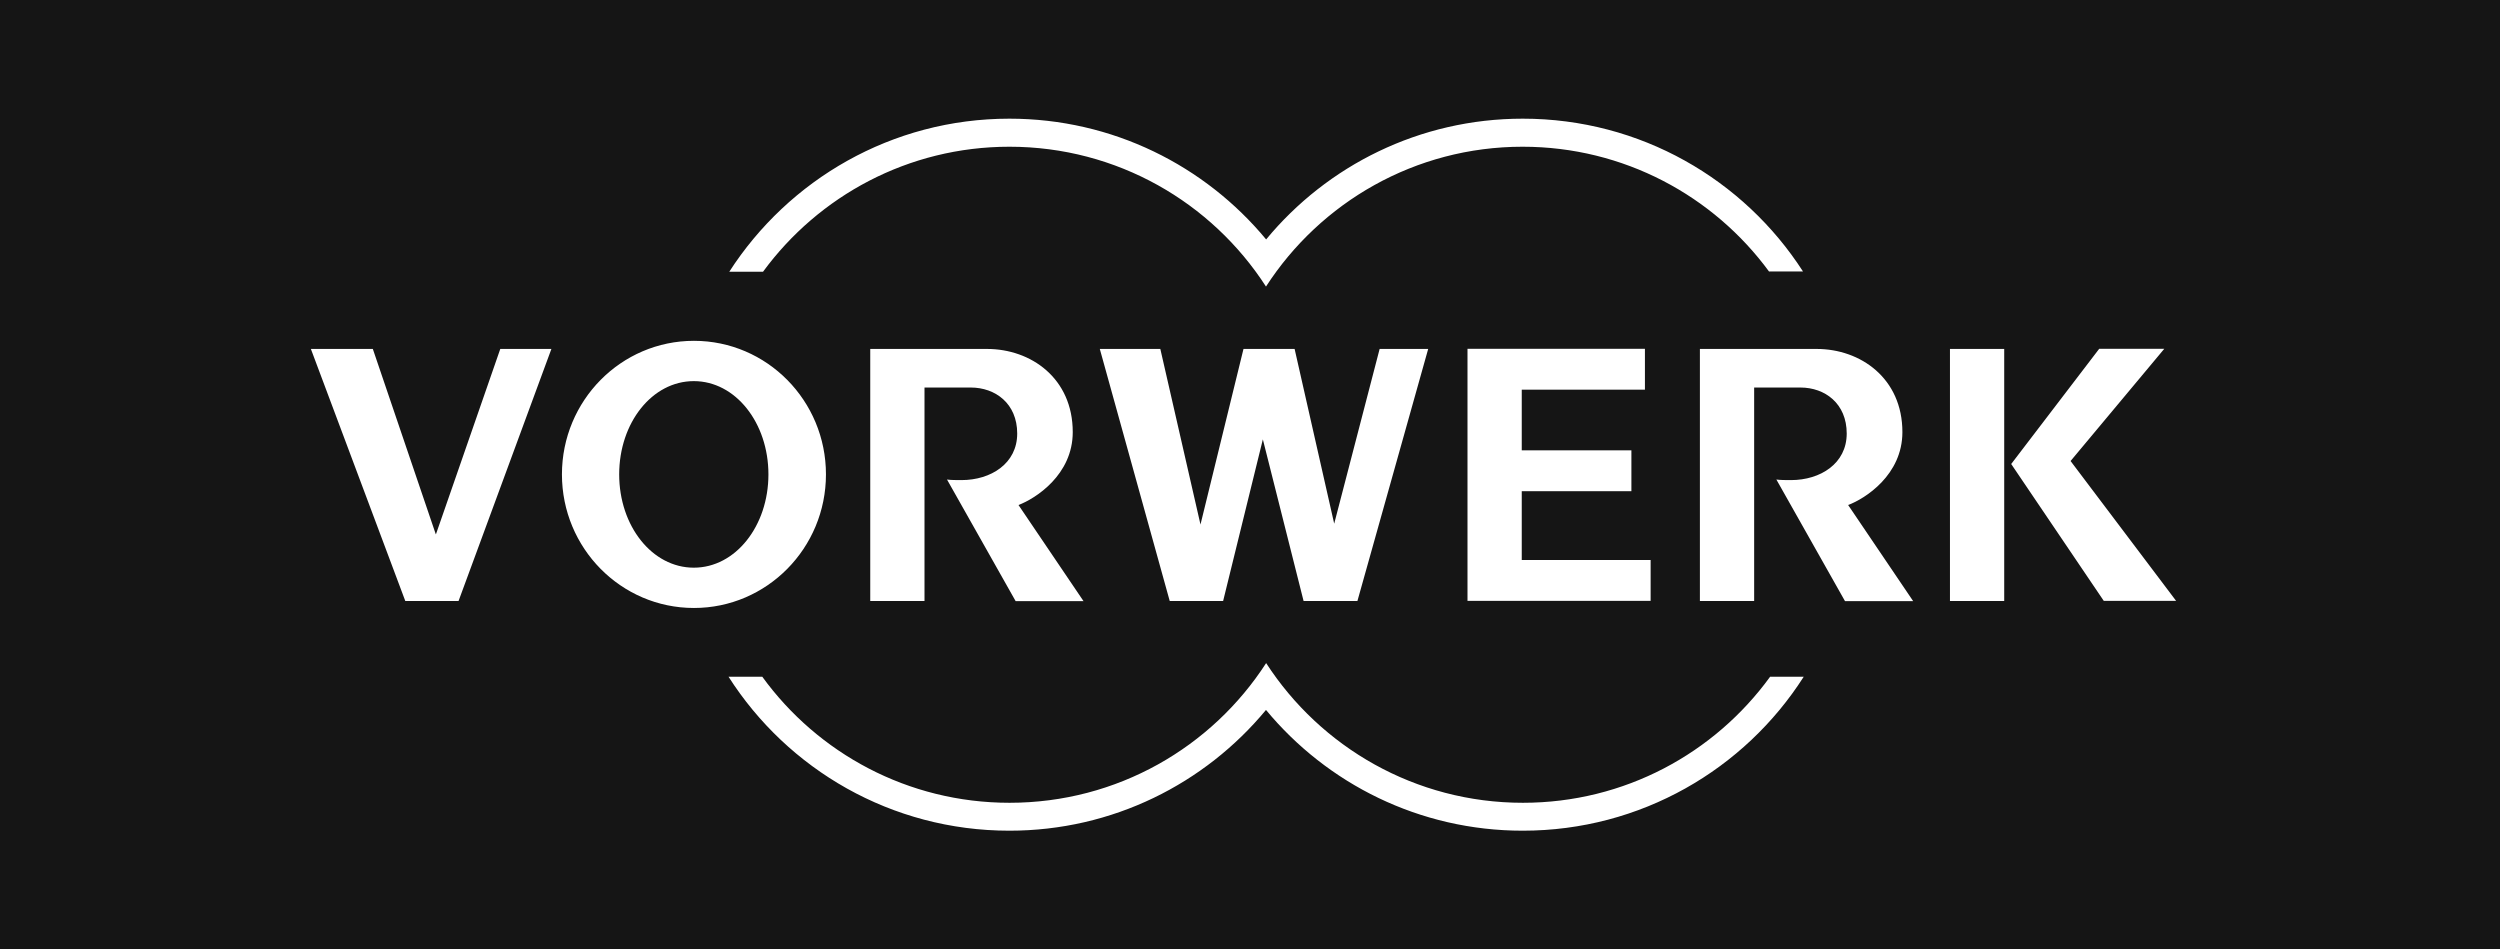 <?xml version="1.0" encoding="UTF-8"?> <svg xmlns="http://www.w3.org/2000/svg" width="316" height="120" viewBox="0 0 316 120" fill="none"><rect width="316" height="120" fill="#151515"></rect><path d="M96.337 85.542H92.089C99.559 97.242 112.663 105 127.585 105C140.635 105 152.299 99.06 160.021 89.736C167.743 99.06 179.407 105 192.475 105C207.397 105 220.519 97.242 227.989 85.542H223.741C216.721 95.208 205.345 101.472 192.493 101.472C178.885 101.472 166.915 94.434 160.039 83.814C153.181 94.452 141.211 101.472 127.603 101.472C114.751 101.472 103.357 95.19 96.355 85.542M192.349 70.782V62.088H206.209V56.922H192.349V49.254H207.919V44.088H185.491V75.948H208.639V70.782H192.367H192.349ZM164.773 75.966H171.577L180.523 44.106H174.385L168.643 66.192L163.639 44.106H157.177L151.741 66.3L146.665 44.106H139.015L147.853 75.966H154.603L159.625 55.536L164.773 75.966ZM136.945 75.966L128.737 63.834C130.879 63.024 135.595 60.036 135.595 54.618C135.595 47.814 130.321 44.106 124.759 44.106H109.999V75.966H116.857V48.984H122.707C125.803 48.984 128.575 51 128.575 54.798C128.575 58.596 125.245 60.684 121.537 60.684C120.835 60.684 120.223 60.684 119.701 60.612L128.377 75.984H136.981L136.945 75.966ZM57.961 75.966L69.697 44.106H63.235L55.099 67.542L55.063 67.47L47.125 44.106H39.295L51.229 75.966H57.979H57.961ZM97.129 59.964C97.129 66.48 92.971 71.754 87.697 71.754C82.423 71.754 78.265 66.48 78.265 59.964C78.265 53.448 82.423 48.174 87.697 48.174C92.971 48.174 97.129 53.448 97.129 59.964ZM87.715 43.08C78.499 43.08 71.029 50.64 71.029 59.964C71.029 69.288 78.499 76.848 87.715 76.848C96.931 76.848 104.401 69.288 104.401 59.964C104.401 50.64 96.931 43.08 87.715 43.08ZM223.633 34.314H227.899C220.411 22.686 207.343 15 192.475 15C179.425 15 167.743 20.94 160.039 30.264C152.317 20.94 140.635 15 127.585 15C112.717 15 99.667 22.722 92.179 34.35H96.445C103.465 24.774 114.805 18.546 127.585 18.546C141.193 18.546 153.163 25.584 160.021 36.222C166.897 25.584 178.867 18.546 192.457 18.546C205.237 18.546 216.595 24.756 223.615 34.332M241.813 75.966L233.605 63.834C235.765 63.024 240.463 60.036 240.463 54.618C240.463 47.814 235.171 44.106 229.627 44.106H214.867V75.966H221.725V48.984H227.575C230.671 48.984 233.425 51 233.425 54.798C233.425 58.596 230.095 60.684 226.387 60.684C225.685 60.684 225.073 60.684 224.533 60.612L233.209 75.984H241.813V75.966ZM246.475 75.966H253.333V44.106H246.475V75.966ZM275.059 75.948L261.721 58.272L273.565 44.088H265.339L254.215 58.65L265.915 75.948H275.059Z" fill="white"></path></svg> 